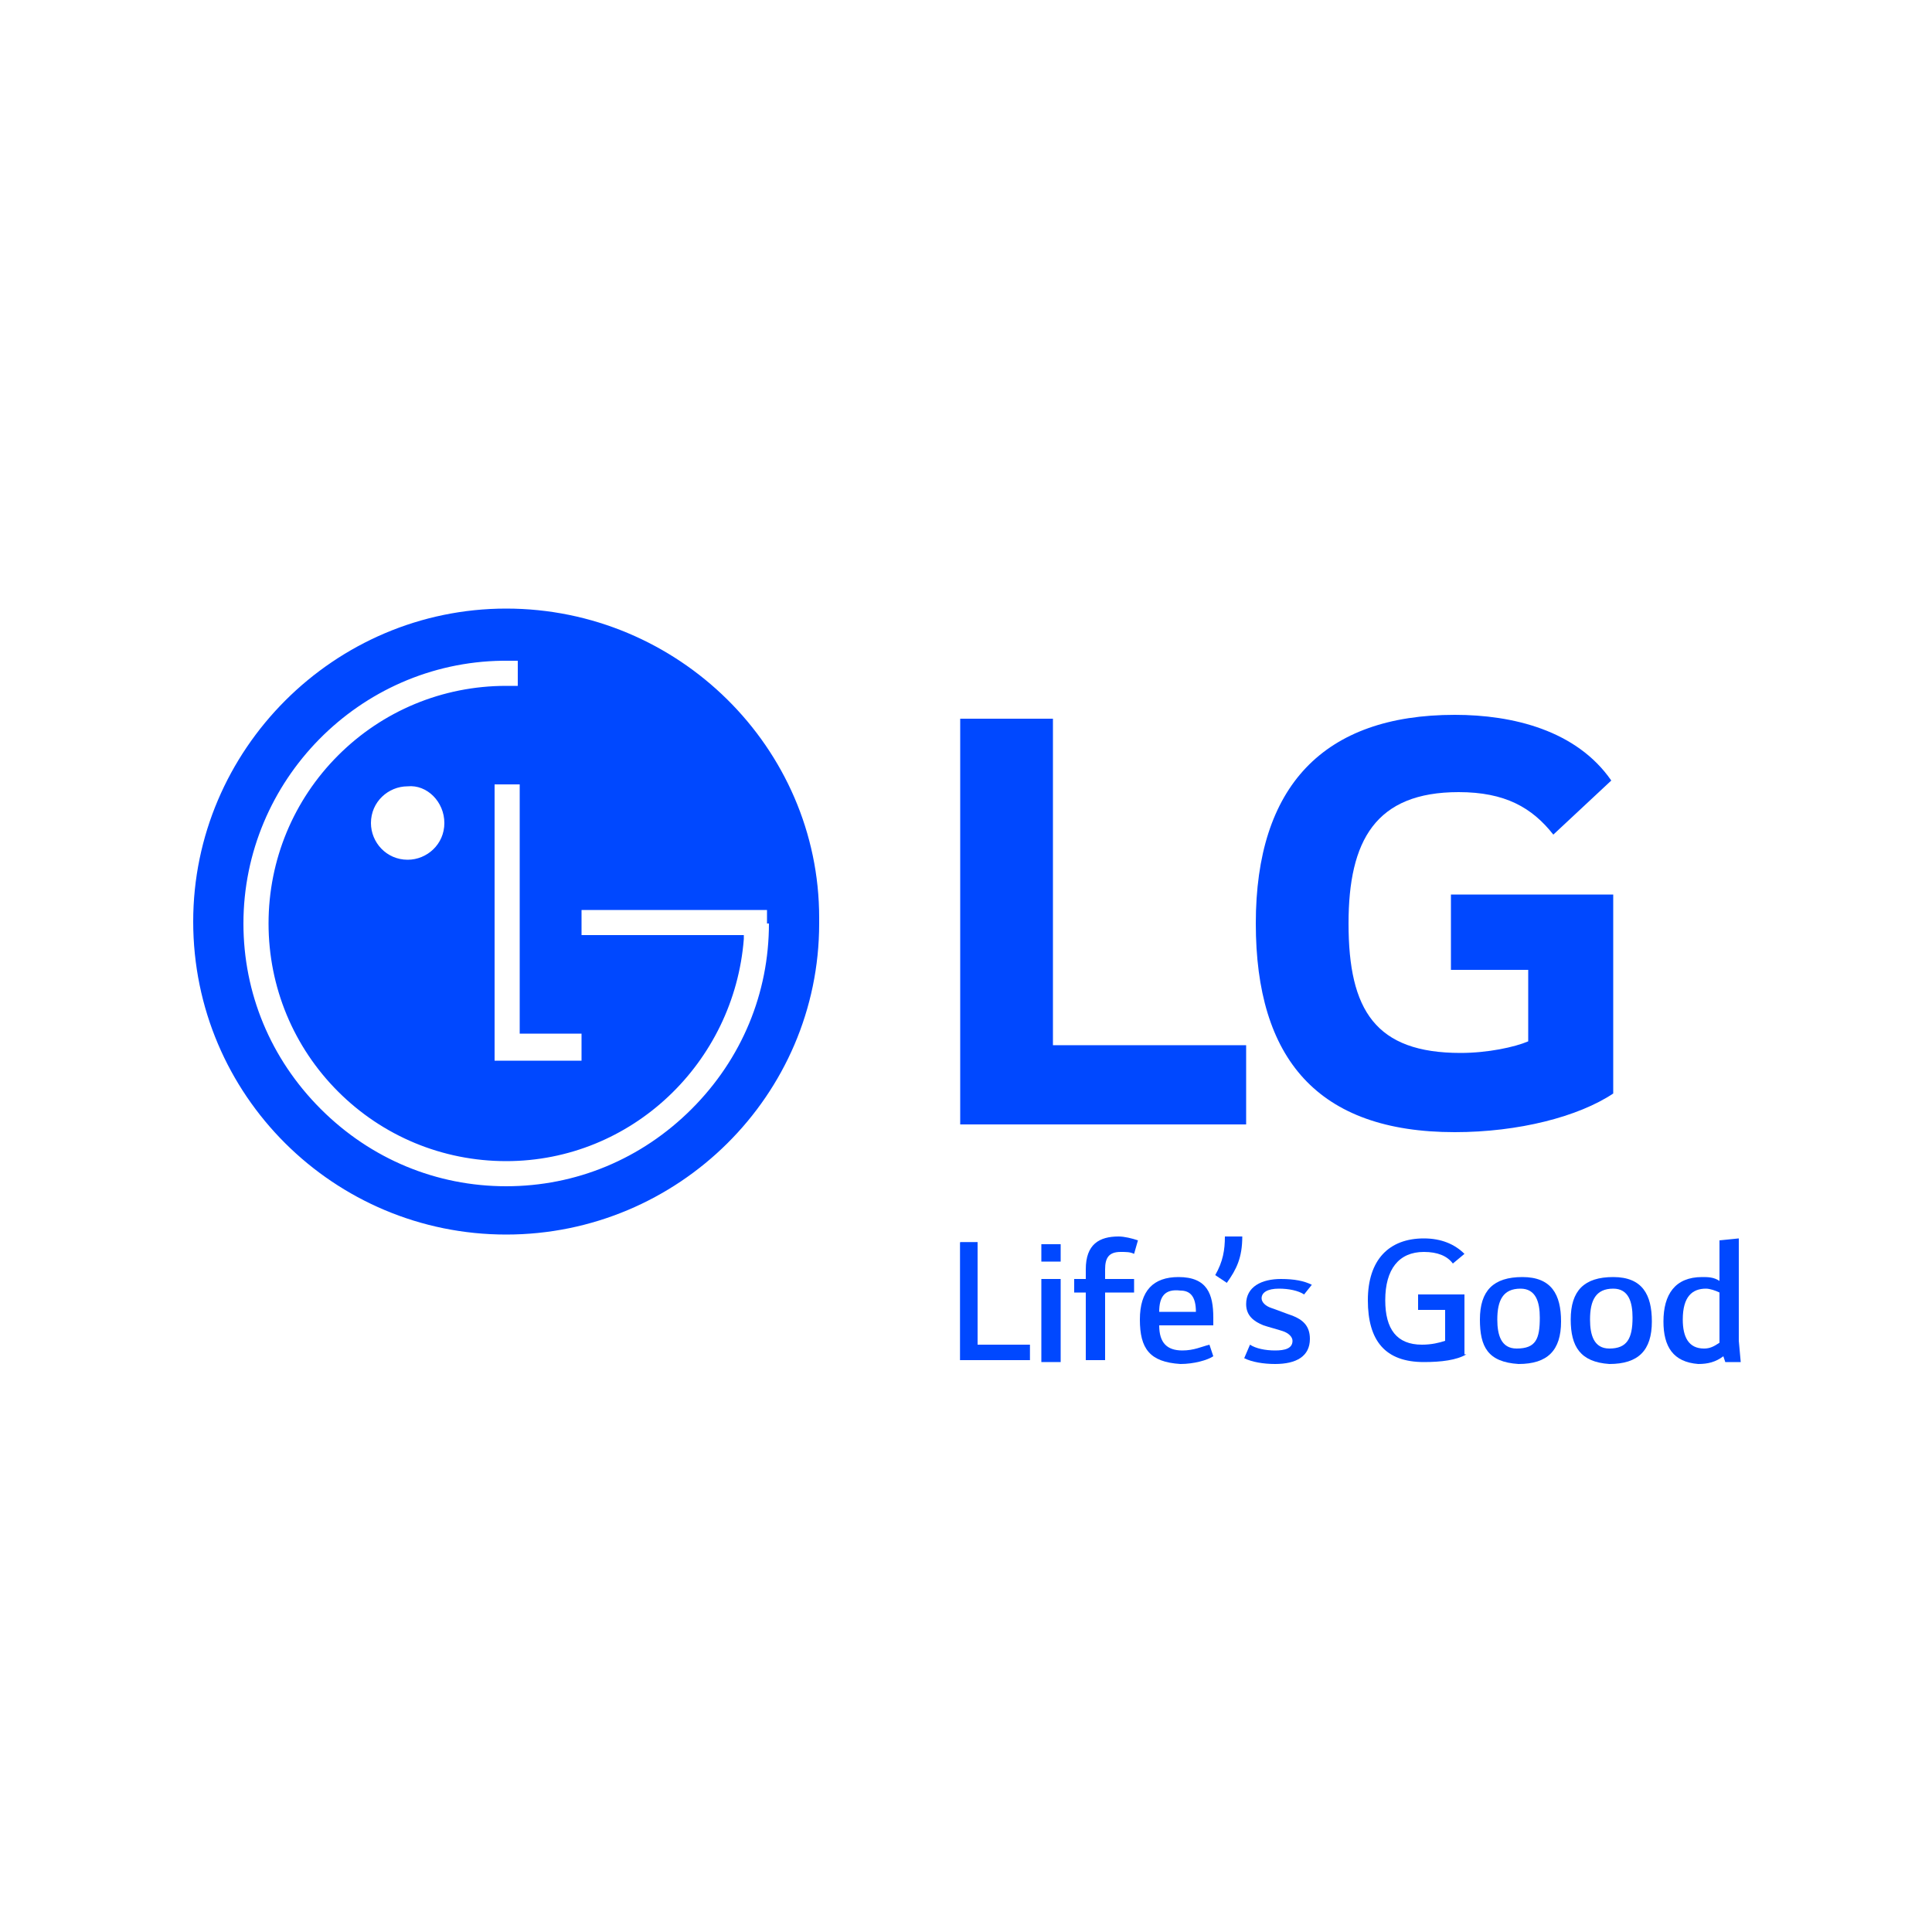 <?xml version="1.0" encoding="utf-8"?>
<!-- Generator: Adobe Illustrator 22.1.0, SVG Export Plug-In . SVG Version: 6.00 Build 0)  -->
<svg version="1.1" id="lg-logo" xmlns="http://www.w3.org/2000/svg" xmlns:xlink="http://www.w3.org/1999/xlink" x="0px" y="0px"
	 viewBox="0 0 100 100" style="enable-background:new 0 0 100 100;" xml:space="preserve">
<style type="text/css">
	.st0{fill:#0048FF;}
</style>
<g>
	<polygon class="st0" points="53.3,69.6 53.3,70.4 49.7,70.4 49.7,64.3 50.6,64.3 50.6,69.6 	"/>
	<path class="st0" d="M53.9,64.4h1v0.9h-1V64.4z M53.9,66.2h1v4.3h-1V66.2z"/>
	<path class="st0" d="M58.7,66.2v0.7h-1.5v3.5h-1v-3.5h-0.6v-0.7h0.6v-0.5c0-1.3,0.7-1.7,1.7-1.7c0.3,0,0.7,0.1,1,0.2l-0.2,0.7
		c-0.2-0.1-0.4-0.1-0.7-0.1c-0.6,0-0.8,0.3-0.8,0.9v0.5H58.7z"/>
	<path class="st0" d="M59,68.3c0-1.5,0.7-2.2,2-2.2c1.5,0,1.8,0.9,1.8,2.1v0.4H60c0,0.9,0.4,1.3,1.2,1.3c0.6,0,1-0.2,1.4-0.3
		l0.2,0.6c-0.3,0.2-1,0.4-1.7,0.4C59.5,70.5,59,69.8,59,68.3 M60,67.9h1.9c0-0.8-0.3-1.1-0.8-1.1C60.3,66.7,60,67.1,60,67.9"/>
	<path class="st0" d="M62.9,66c0.4-0.7,0.5-1.3,0.5-2h0.9c0,1.1-0.3,1.7-0.8,2.4L62.9,66z"/>
	<path class="st0" d="M66.9,68.1c0.5,0.2,0.9,0.5,0.9,1.2c0,0.9-0.7,1.3-1.8,1.3c-0.6,0-1.2-0.1-1.6-0.3l0.3-0.7
		c0.3,0.2,0.8,0.3,1.3,0.3c0.5,0,0.9-0.1,0.9-0.5c0-0.2-0.2-0.4-0.5-0.5c-0.3-0.1-0.7-0.2-1-0.3c-0.5-0.2-0.9-0.5-0.9-1.1
		c0-0.9,0.8-1.3,1.8-1.3c0.7,0,1.2,0.1,1.6,0.3L67.5,67c-0.3-0.2-0.8-0.3-1.3-0.3c-0.6,0-0.9,0.2-0.9,0.5c0,0.2,0.2,0.4,0.5,0.5
		C66.1,67.8,66.6,68,66.9,68.1"/>
	<path class="st0" d="M75.9,70.1c-0.5,0.3-1.3,0.4-2.2,0.4c-2,0-2.9-1.1-2.9-3.2c0-2.1,1.1-3.2,2.9-3.2c0.9,0,1.6,0.3,2.1,0.8
		l-0.6,0.5c-0.3-0.4-0.8-0.6-1.5-0.6c-1.3,0-2,0.9-2,2.5c0,1.5,0.6,2.3,1.9,2.3c0.5,0,0.9-0.1,1.2-0.2v-1.6h-1.4v-0.8h2.4V70.1z"/>
	<polygon class="st0" points="53.3,69.6 53.3,70.4 49.7,70.4 49.7,64.3 50.6,64.3 50.6,69.6 	"/>
	<path class="st0" d="M76.6,68.3c0-1.5,0.7-2.2,2.2-2.2c1.5,0,2,0.9,2,2.3c0,1.5-0.7,2.2-2.2,2.2C77,70.5,76.6,69.7,76.6,68.3
		 M79.7,68.2c0-0.8-0.2-1.5-1-1.5c-0.9,0-1.2,0.6-1.2,1.6c0,0.8,0.2,1.5,1,1.5C79.5,69.8,79.7,69.3,79.7,68.2"/>
	<path class="st0" d="M81.3,68.3c0-1.5,0.7-2.2,2.2-2.2c1.5,0,2,0.9,2,2.3c0,1.5-0.7,2.2-2.2,2.2C81.8,70.5,81.3,69.7,81.3,68.3
		 M84.5,68.2c0-0.8-0.2-1.5-1-1.5c-0.9,0-1.2,0.6-1.2,1.6c0,0.8,0.2,1.5,1,1.5C84.2,69.8,84.5,69.3,84.5,68.2"/>
	<path class="st0" d="M86.1,68.4c0-1.4,0.6-2.3,2-2.3c0.3,0,0.6,0,0.9,0.2v-2.1l1-0.1v5.3l0.1,1.1h-0.8l-0.1-0.3
		c-0.4,0.3-0.8,0.4-1.3,0.4C86.6,70.5,86.1,69.7,86.1,68.4 M89,69.5v-2.6c-0.2-0.1-0.5-0.2-0.7-0.2c-0.7,0-1.2,0.4-1.2,1.6
		c0,0.9,0.3,1.5,1.1,1.5C88.5,69.8,88.7,69.7,89,69.5"/>
	<polygon class="st0" points="54.5,37.2 49.7,37.2 49.7,58.2 64.5,58.2 64.5,54.1 54.5,54.1 	"/>
	<path class="st0" d="M75.2,50.2h3.9v3.7c-0.7,0.3-2.1,0.6-3.5,0.6c-4.4,0-5.8-2.2-5.8-6.7c0-4.3,1.4-6.8,5.7-6.8
		c2.4,0,3.8,0.8,4.9,2.2l3-2.8c-1.8-2.6-5.1-3.4-8.1-3.4c-6.8,0-10.3,3.7-10.3,10.8c0,7,3.2,10.8,10.3,10.8c3.3,0,6.4-0.8,8.2-2
		V46.3h-8.4V50.2z"/>
	<path class="st0" d="M26.2,31.5c-8.9,0-16.2,7.3-16.2,16.2c0,9,7.3,16.2,16.2,16.2c8.9,0,16.2-7.2,16.2-16.1v-0.3
		C42.4,38.7,35.1,31.5,26.2,31.5z M30.1,53.6v1.3h-4.5V40.6h1.3v12.9H30.1z M39.8,47.8c0,3.6-1.4,7-4,9.6c-2.6,2.6-6,4-9.6,4
		c-3.6,0-7-1.4-9.6-4c-2.6-2.6-4-6-4-9.6c0-7.4,6-13.5,13.4-13.6h0.3c0.2,0,0.4,0,0.5,0v1.3c-0.2,0-0.5,0-0.6,0
		c-3.3,0-6.4,1.3-8.7,3.6c-2.3,2.3-3.6,5.4-3.6,8.7c0,3.3,1.3,6.4,3.6,8.7c2.3,2.3,5.4,3.6,8.7,3.6c6.5,0,11.8-5.1,12.3-11.5
		c0,0,0-0.2,0-0.2h-8.4v-1.3h9.1l0.5,0V47.8z M23,42.6c0,1.1-0.9,1.9-1.9,1.9c-1.1,0-1.9-0.9-1.9-1.9c0-1.1,0.9-1.9,1.9-1.9
		C22.1,40.6,23,41.5,23,42.6z"/>
</g>
</svg>
